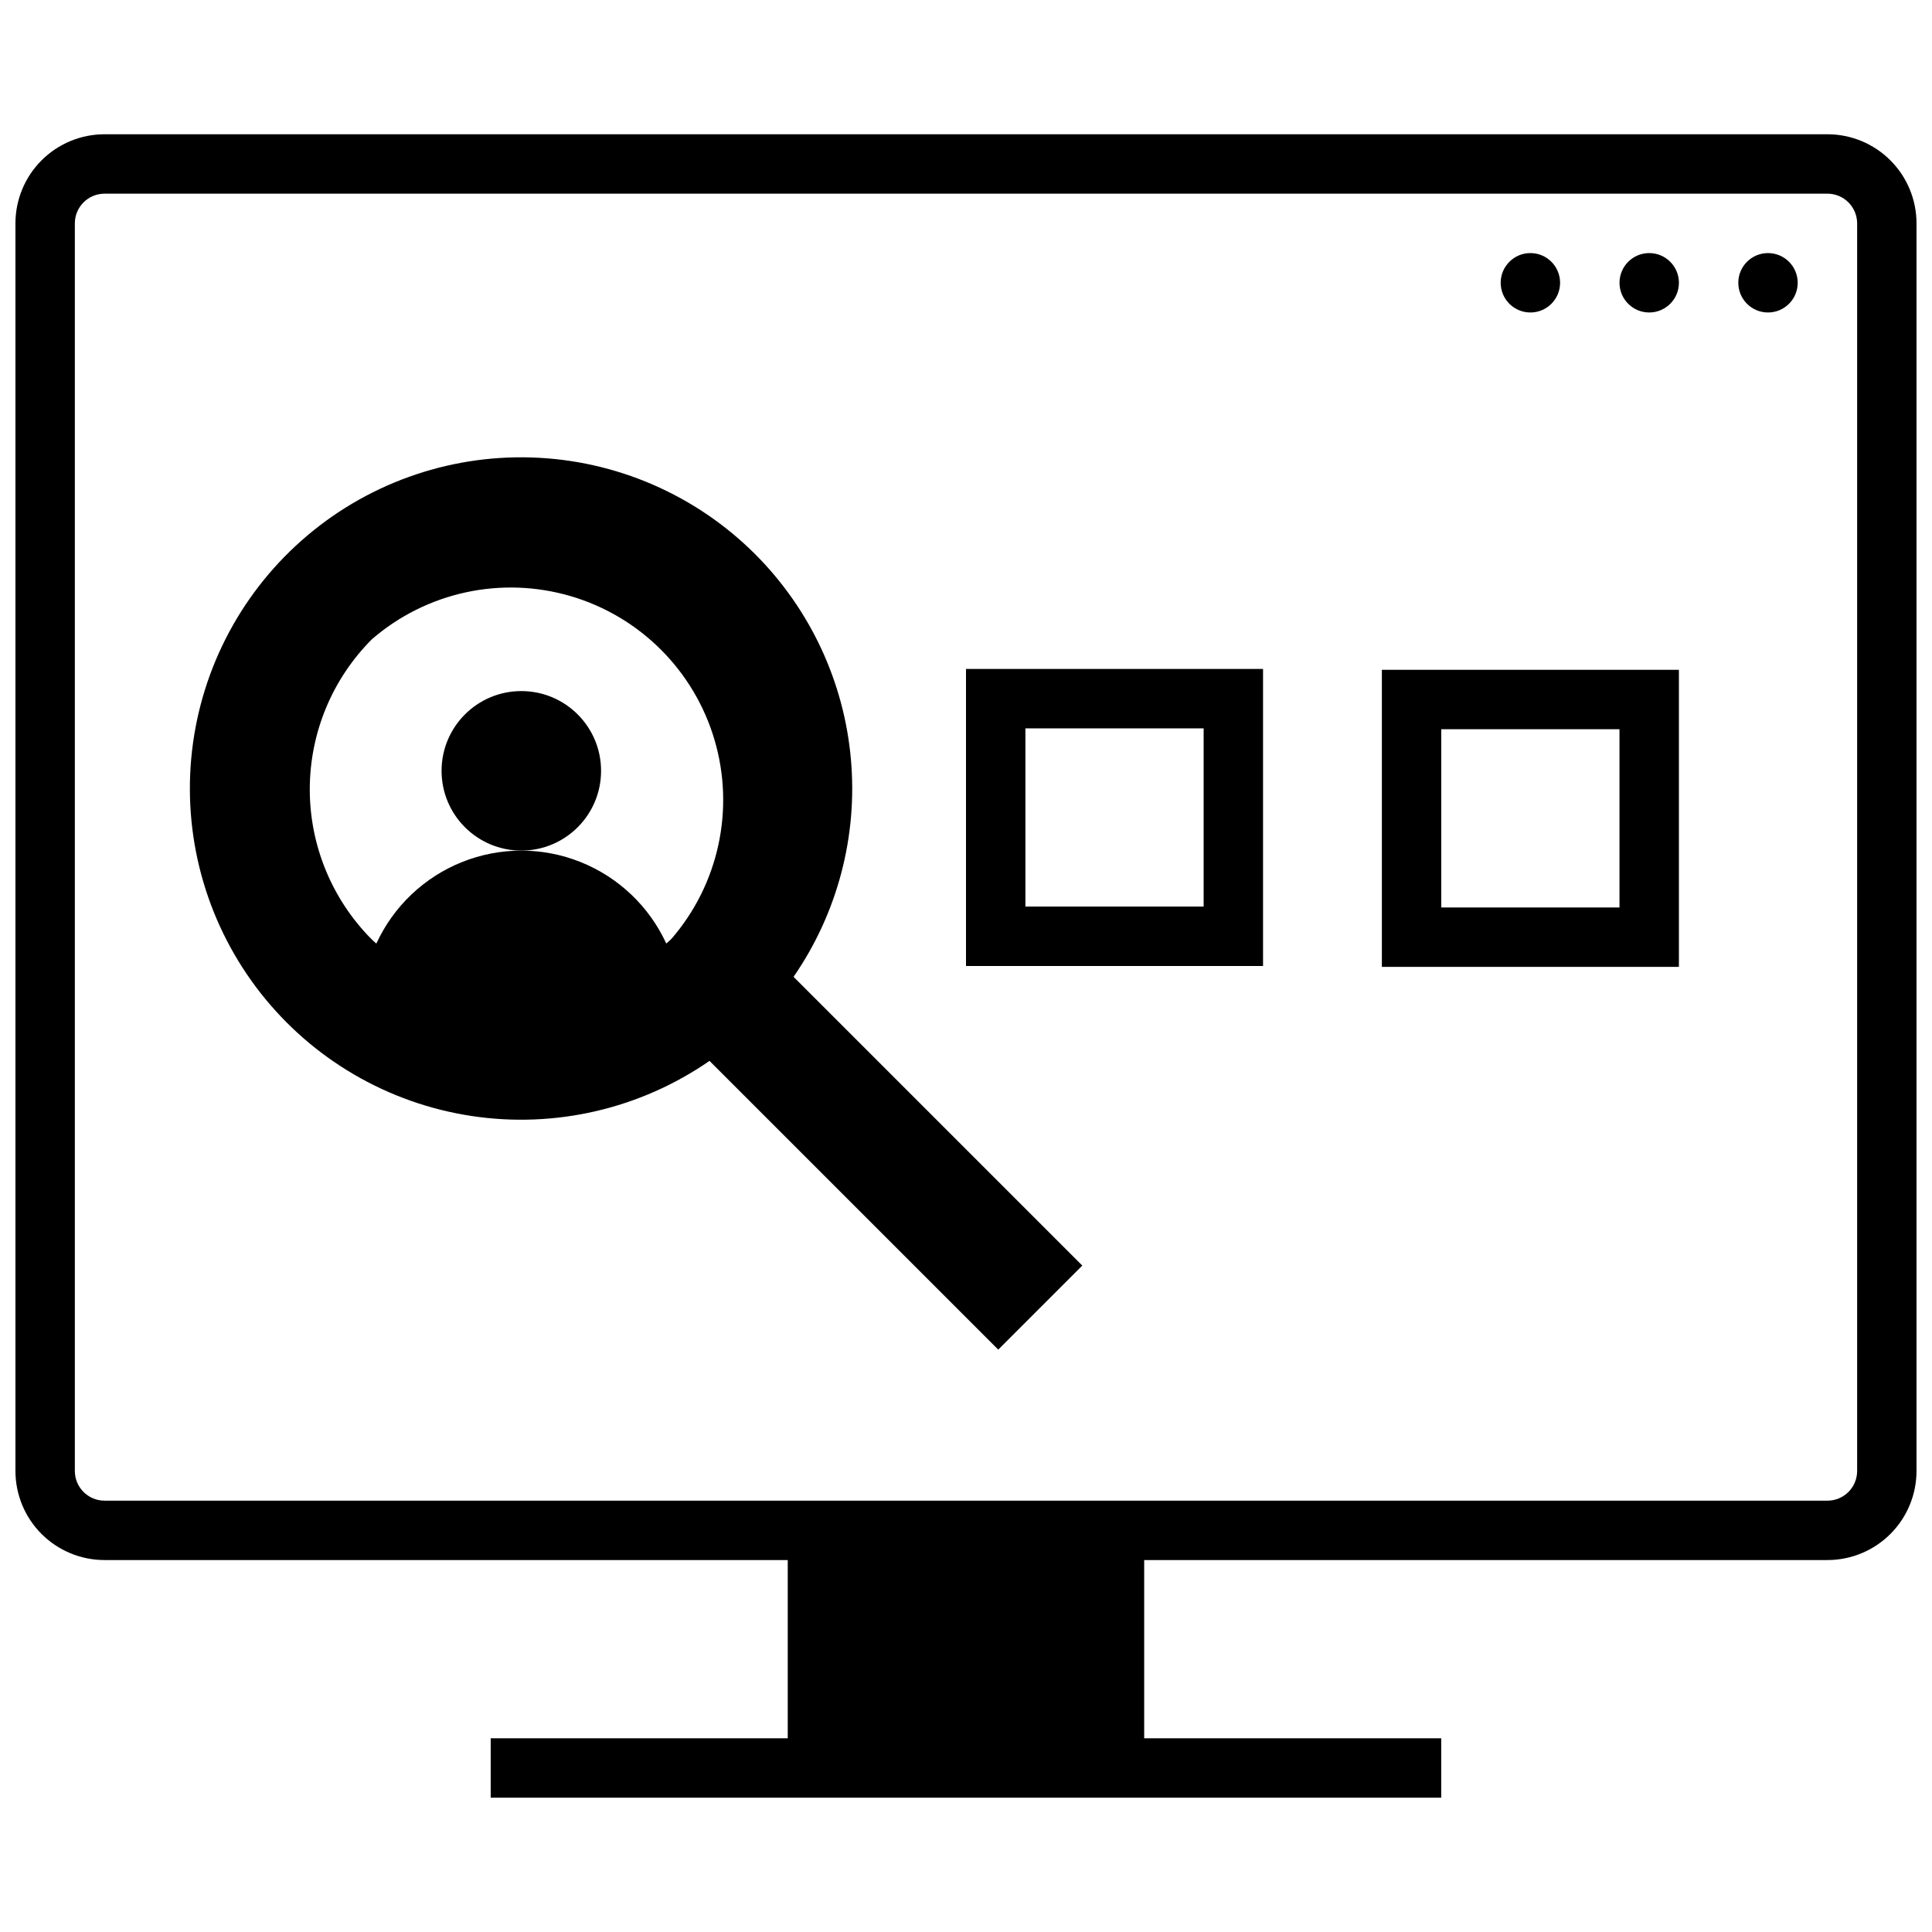 <?xml version="1.0" encoding="UTF-8"?>
<!-- Uploaded to: SVG Repo, www.svgrepo.com, Generator: SVG Repo Mixer Tools -->
<svg width="800px" height="800px" version="1.1" viewBox="144 144 512 512" xmlns="http://www.w3.org/2000/svg">
 <defs>
  <clipPath id="a">
   <path d="m148.09 179h503.81v442h-503.81z"/>
  </clipPath>
 </defs>
 <path d="m620.41 218.94c0 4.348-3.523 7.871-7.871 7.871-4.348 0-7.871-3.523-7.871-7.871s3.523-7.871 7.871-7.871c4.348 0 7.871 3.523 7.871 7.871"/>
 <path d="m588.93 218.94c0 4.348-3.523 7.871-7.871 7.871-4.348 0-7.871-3.523-7.871-7.871s3.523-7.871 7.871-7.871c4.348 0 7.871 3.523 7.871 7.871"/>
 <path d="m557.44 218.94c0 4.348-3.523 7.871-7.871 7.871s-7.871-3.523-7.871-7.871 3.523-7.871 7.871-7.871 7.871 3.523 7.871 7.871"/>
 <g clip-path="url(#a)">
  <path d="m628.29 179.58h-456.58c-6.266 0-12.27 2.488-16.699 6.918-4.43 4.426-6.918 10.434-6.918 16.699v330.62c0 6.262 2.488 12.27 6.918 16.699 4.43 4.426 10.434 6.914 16.699 6.914h181.05v47.23l-78.719 0.004v15.742h251.9v-15.742h-78.719v-47.234h181.06c6.262 0 12.27-2.488 16.695-6.914 4.43-4.43 6.918-10.438 6.918-16.699v-330.62c0-6.266-2.488-12.273-6.918-16.699-4.426-4.43-10.434-6.918-16.695-6.918zm7.871 354.24c0 2.086-0.832 4.09-2.305 5.566-1.477 1.477-3.481 2.305-5.566 2.305h-456.58c-4.348 0-7.875-3.523-7.875-7.871v-330.62c0-4.348 3.527-7.875 7.875-7.875h456.58c2.086 0 4.09 0.832 5.566 2.309 1.473 1.477 2.305 3.477 2.305 5.566z"/>
 </g>
 <path d="m510.21 400.23h78.719v-78.719h-78.719zm15.742-62.977h47.23v47.23l-47.23 0.004z"/>
 <path d="m400 400h78.719v-78.723h-78.719zm15.742-62.977h47.234v47.23h-47.234z"/>
 <path d="m303.29 348.28c0 11.672-9.461 21.133-21.133 21.133-11.676 0-21.137-9.461-21.137-21.133 0-11.676 9.461-21.137 21.137-21.137 11.672 0 21.133 9.461 21.133 21.137"/>
 <path d="m344.23 290.97c-15.805-15.84-37.055-25.047-59.418-25.738-22.359-0.695-44.145 7.18-60.895 22.008-16.754 14.828-27.211 35.492-29.238 57.773-2.023 22.281 4.535 44.492 18.336 62.102 13.805 17.605 33.809 29.277 55.93 32.629 22.117 3.352 44.684-1.867 63.082-14.598l76.516 76.516 22.277-22.277-76.516-76.516c11.656-16.891 17.031-37.332 15.188-57.77-1.84-20.441-10.777-39.594-25.262-54.129zm-101.67 22.434c14.477-12.516 34.324-16.816 52.688-11.418 18.359 5.398 32.719 19.758 38.117 38.121 5.402 18.359 1.102 38.207-11.414 52.688-0.434 0.434-0.906 0.828-1.379 1.258-4.527-9.852-12.664-17.59-22.734-21.613-10.066-4.023-21.297-4.023-31.363 0-10.07 4.023-18.207 11.762-22.734 21.613-0.473-0.434-0.945-0.789-1.379-1.258-10.453-10.578-16.301-24.863-16.266-39.738 0.039-14.871 5.957-29.125 16.465-39.652z"/>
</svg>